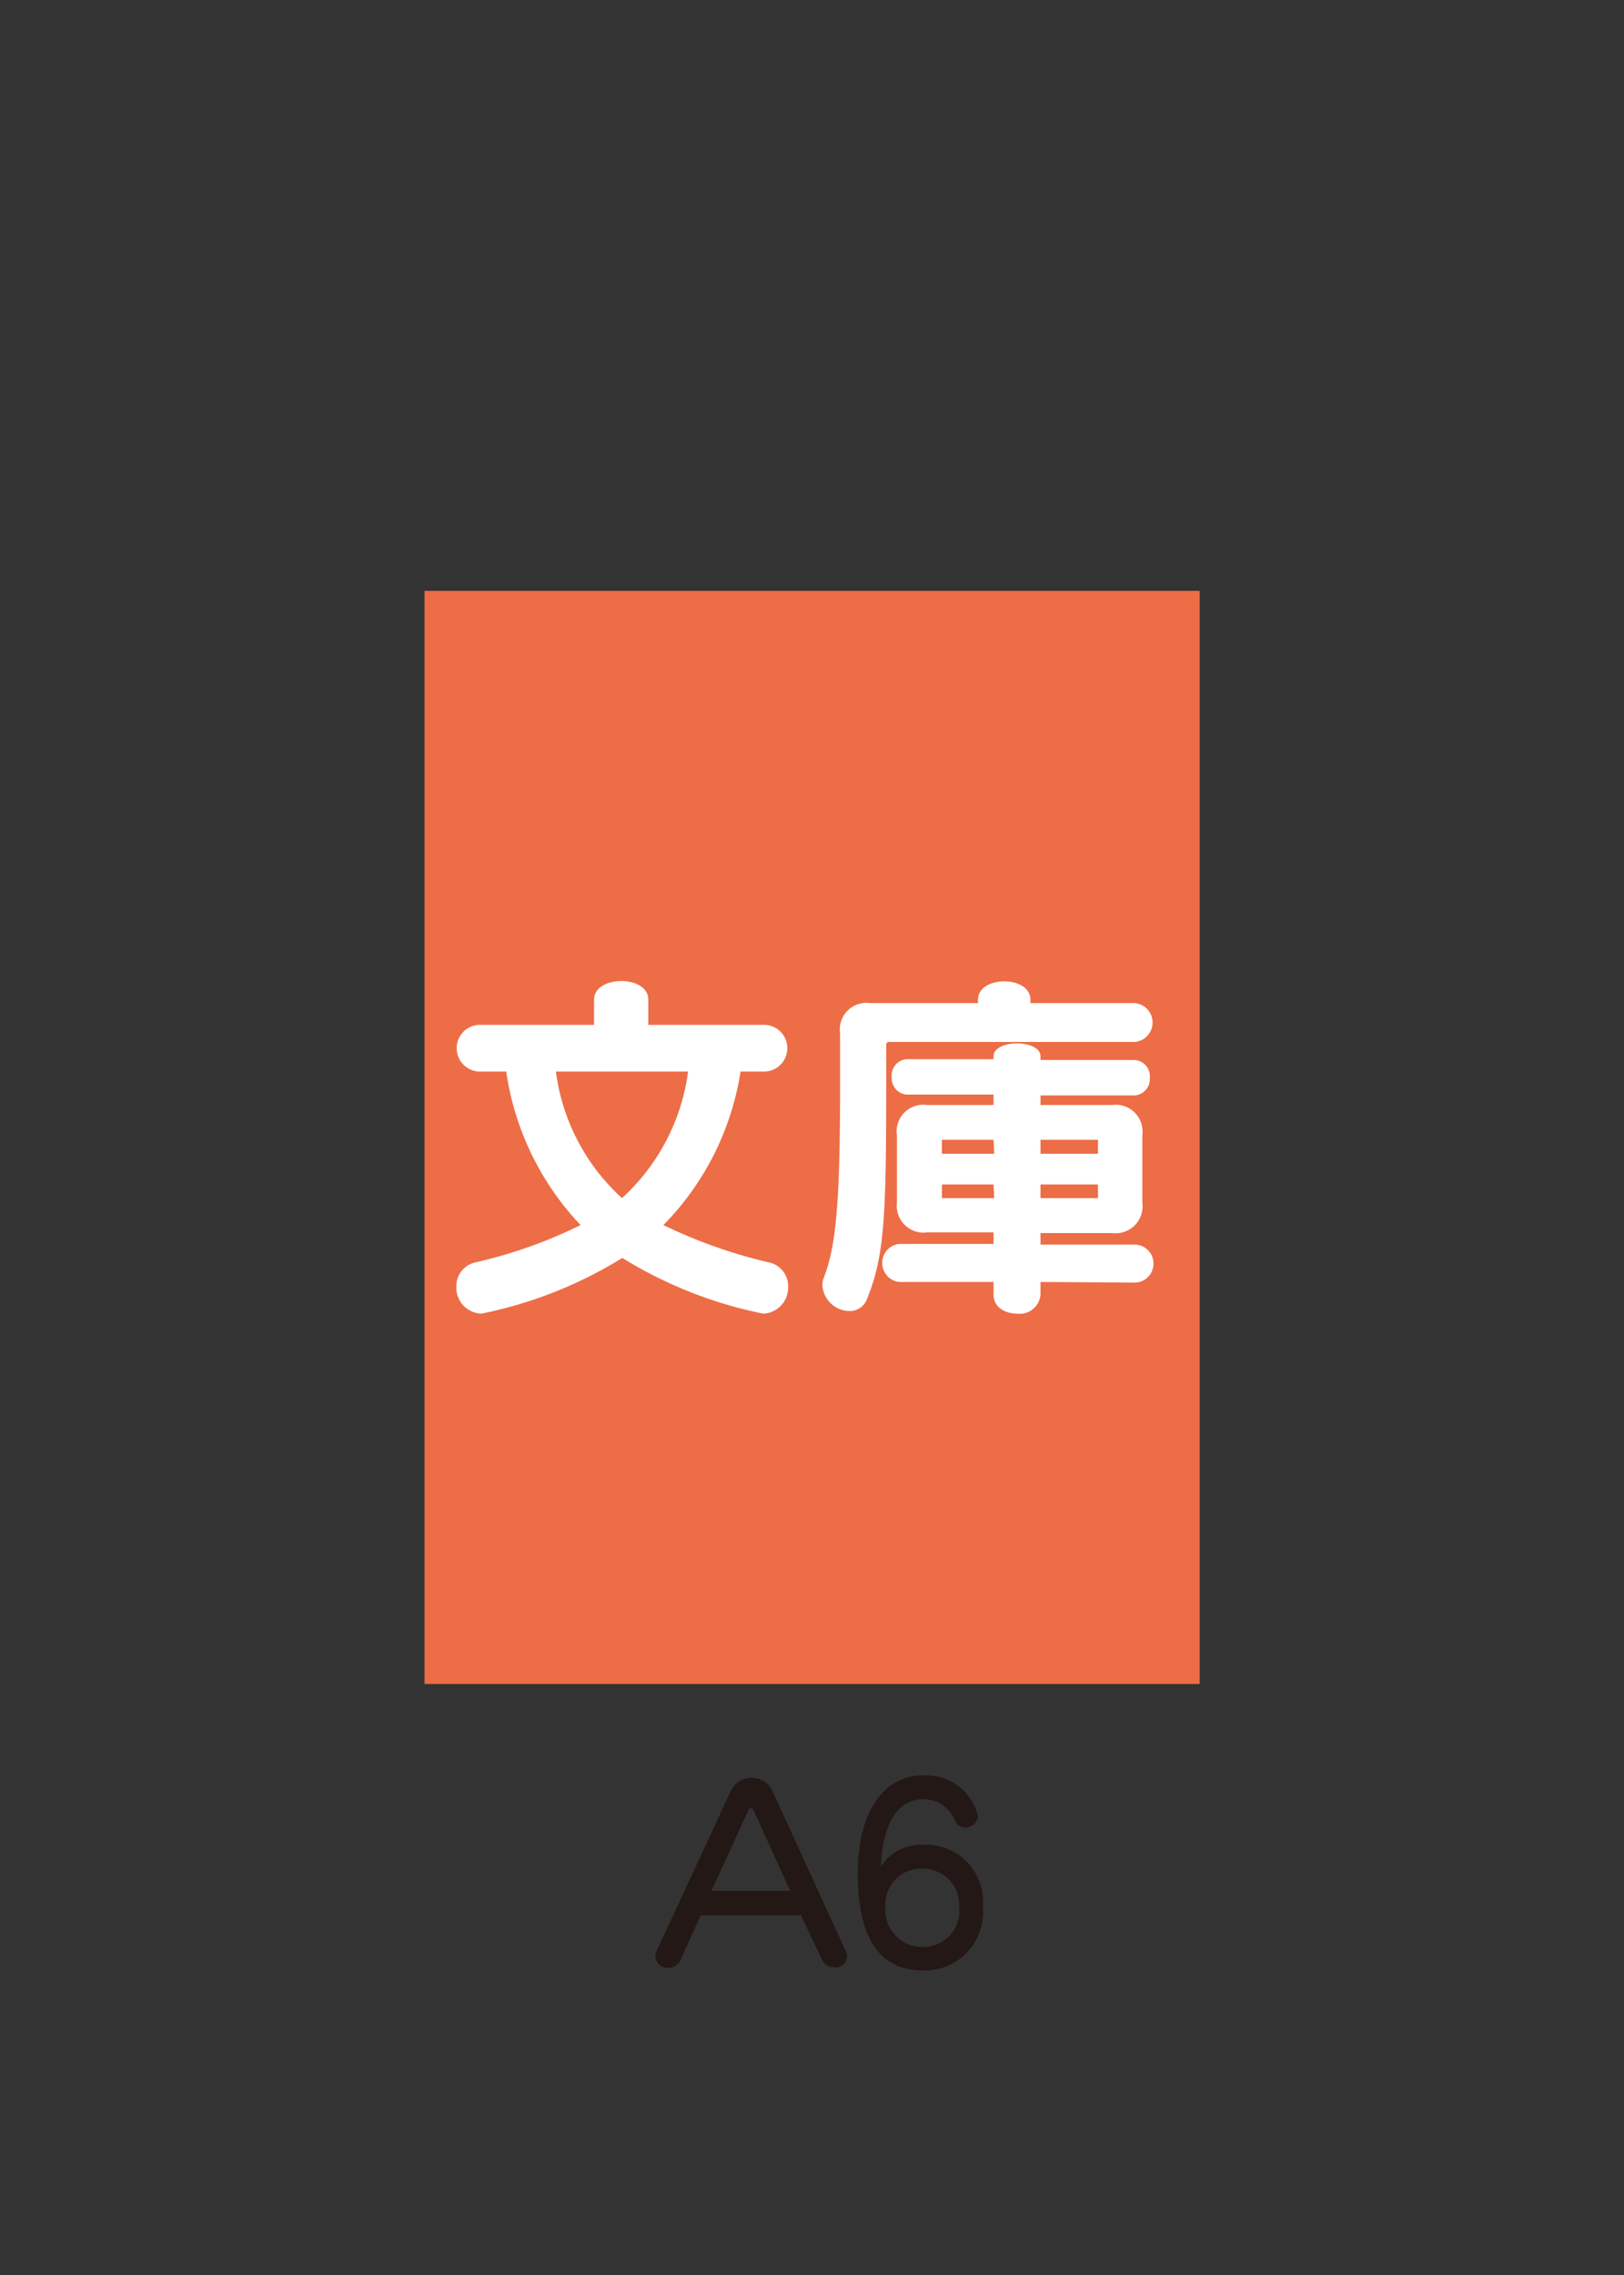 <svg id="レイヤー_1" data-name="レイヤー 1" xmlns="http://www.w3.org/2000/svg" width="100" height="140" viewBox="0 0 100 140"><rect x="0" y="0" width="100" height="140" fill="#333333" stroke="none"/><defs><style>.cls-1{fill:#ed6d46;}.cls-2{fill:#fff;}.cls-3{fill:none;}.cls-4{fill:#231815;}</style></defs><title>bunko_img</title><rect class="cls-1" x="26.14" y="36.36" width="47.73" height="67.27"/><path class="cls-2" d="M45.6,65.94a17.23,17.23,0,0,1-4.75,9.45,31.22,31.22,0,0,0,6.47,2.29,1.49,1.49,0,0,1,1.21,1.48A1.6,1.6,0,0,1,47,80.84a26.32,26.32,0,0,1-8.68-3.43,26.32,26.32,0,0,1-8.68,3.43,1.6,1.6,0,0,1-1.54-1.68,1.49,1.49,0,0,1,1.2-1.48,29.33,29.33,0,0,0,6.45-2.29,17.34,17.34,0,0,1-4.58-9.45H29.44a1.44,1.44,0,0,1,0-2.87h7.14V61.51c0-.75.84-1.14,1.68-1.14s1.66.39,1.66,1.14v1.56h7.24a1.44,1.44,0,0,1,0,2.87Zm-11.37,0a12.75,12.75,0,0,0,4.07,7.79,12.8,12.8,0,0,0,4.07-7.79Z"/><path class="cls-2" d="M54.71,64.12a.16.16,0,0,0-.14.16v2.43c0,8.18-.11,10.59-1.18,13.22a1.13,1.13,0,0,1-1.09.75,1.7,1.7,0,0,1-1.66-1.56,1.23,1.23,0,0,1,.09-.5c.78-2,1-4.89,1-11.91V63.6a1.64,1.64,0,0,1,1.86-1.87h6.63v-.2c0-.77.82-1.14,1.62-1.14s1.61.37,1.61,1.14v.2h6.43a1.2,1.2,0,0,1,0,2.39Zm9.36,14.77v.79a1.28,1.28,0,0,1-1.43,1.16c-.73,0-1.46-.38-1.46-1.16v-.79H55.35a1.18,1.18,0,0,1,0-2.34h5.83v-.71H57.09A1.65,1.65,0,0,1,55.23,74V69.87A1.64,1.64,0,0,1,57.09,68h4.09v-.64H55.85a1,1,0,0,1-.94-1.07,1,1,0,0,1,.94-1.11h5.33V65c0-.52.71-.79,1.44-.79s1.45.27,1.45.79v.23H69.8a1,1,0,0,1,1,1.11,1,1,0,0,1-1,1.07H64.07V68h4.41a1.65,1.65,0,0,1,1.86,1.86V74a1.66,1.66,0,0,1-1.86,1.88H64.07v.71h5.79a1.17,1.17,0,0,1,0,2.34Zm-2.89-8.75H58V71h3.22Zm0,2.75H58v.84h3.22Zm6.43-2.75H64.07V71h3.54Zm0,2.75H64.07v.84h3.54Z"/><rect class="cls-3" width="100" height="140"/><path class="cls-4" d="M49.32,117.86H43.15l-1.25,2.75a.79.79,0,0,1-.74.49.75.75,0,0,1-.8-.7.7.7,0,0,1,.07-.33L45,110.21a1.38,1.38,0,0,1,1.28-.8,1.36,1.36,0,0,1,1.28.8l4.52,9.86a.7.7,0,0,1-.71,1,.81.81,0,0,1-.76-.49Zm-2.94-6.5a.16.16,0,0,0-.13-.09.16.16,0,0,0-.15.09l-2.29,5h4.85Z"/><path class="cls-4" d="M56.8,113.53a3.5,3.5,0,0,1,3.72,3.82,3.59,3.59,0,0,1-3.7,3.91c-3.61,0-4-3.71-4-6,0-3.73,1.58-6,4-6a3.26,3.26,0,0,1,3.4,2.5.76.76,0,0,1-.78.7.63.63,0,0,1-.61-.38,2.11,2.11,0,0,0-2-1.36c-1.56,0-2.5,1.55-2.59,4.17A2.87,2.87,0,0,1,56.8,113.53Zm2.26,3.82A2.22,2.22,0,0,0,56.8,115a2.19,2.19,0,0,0-2.28,2.33,2.27,2.27,0,0,0,2.3,2.48A2.21,2.21,0,0,0,59.06,117.35Z"/></svg>